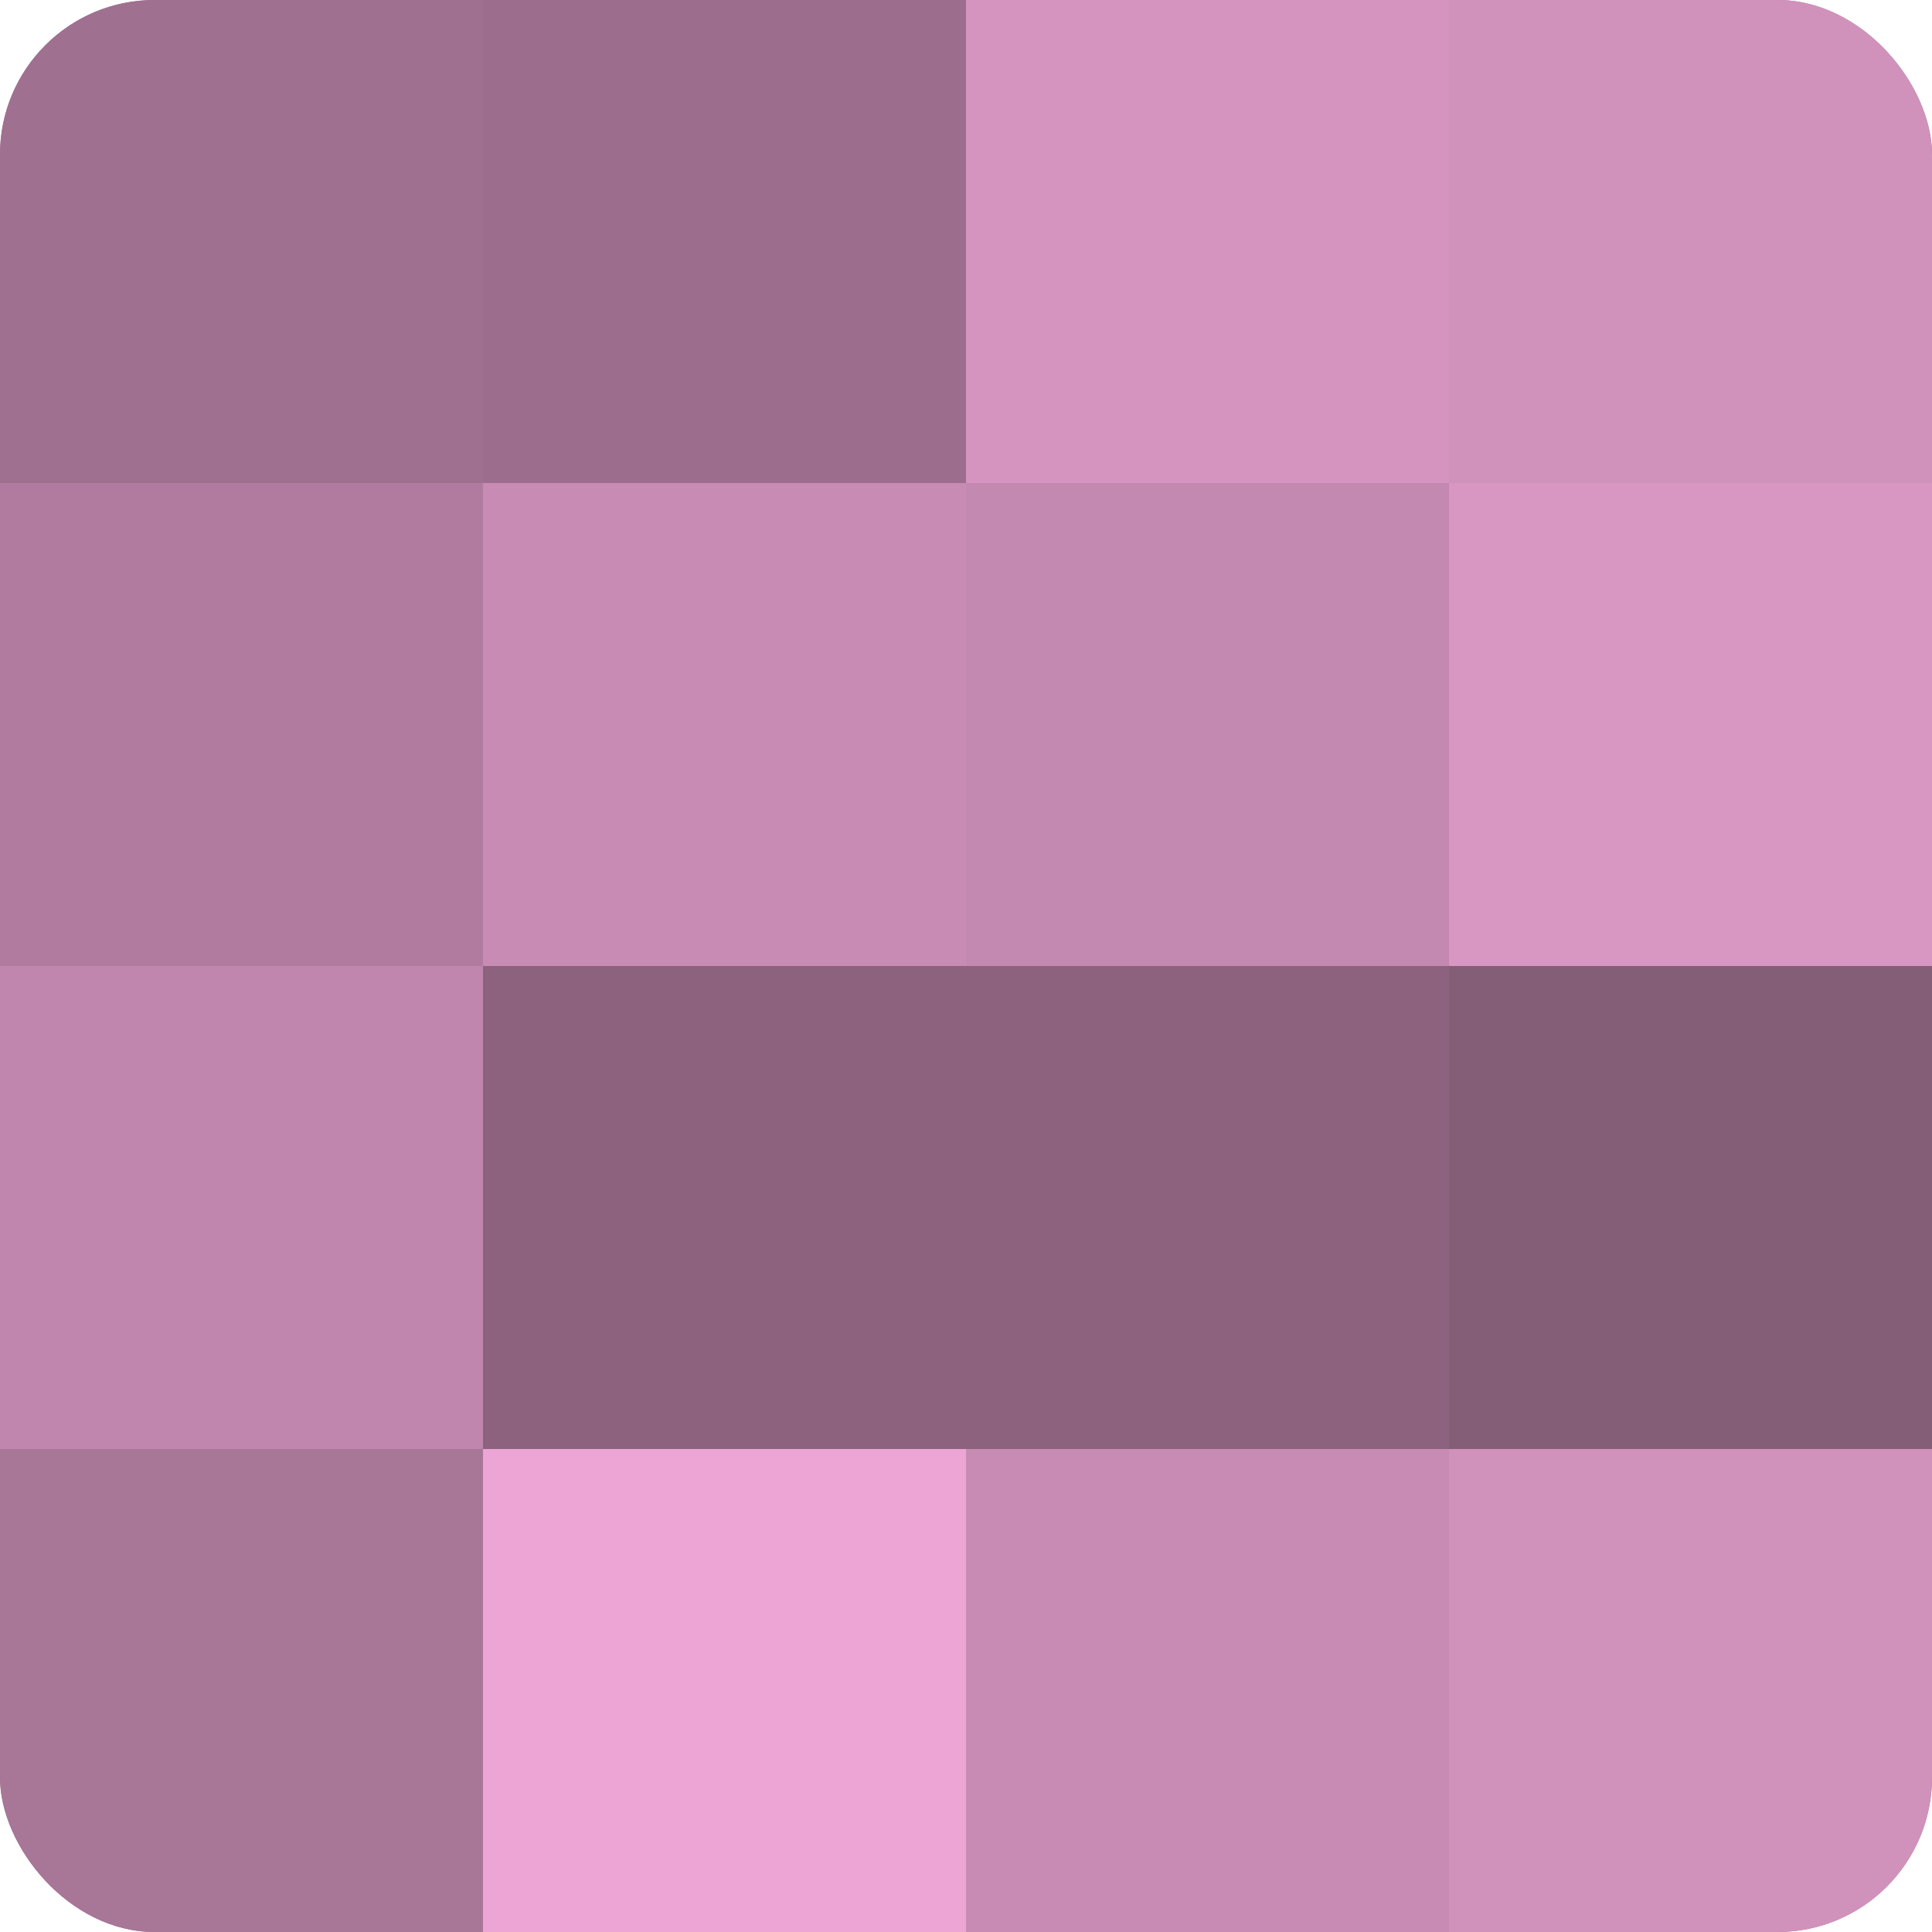 <?xml version="1.0" encoding="UTF-8"?>
<svg xmlns="http://www.w3.org/2000/svg" width="60" height="60" viewBox="0 0 100 100" preserveAspectRatio="xMidYMid meet"><defs><clipPath id="c" width="100" height="100"><rect width="100" height="100" rx="8" ry="8"/></clipPath></defs><g clip-path="url(#c)"><rect width="100" height="100" fill="#a07090"/><rect width="25" height="25" fill="#a07090"/><rect y="25" width="25" height="25" fill="#b07b9e"/><rect y="50" width="25" height="25" fill="#c086ad"/><rect y="75" width="25" height="25" fill="#a87697"/><rect x="25" width="25" height="25" fill="#9c6d8c"/><rect x="25" y="25" width="25" height="25" fill="#c88cb4"/><rect x="25" y="50" width="25" height="25" fill="#8c627e"/><rect x="25" y="75" width="25" height="25" fill="#eca5d4"/><rect x="50" width="25" height="25" fill="#d494bf"/><rect x="50" y="25" width="25" height="25" fill="#c489b0"/><rect x="50" y="50" width="25" height="25" fill="#8c627e"/><rect x="50" y="75" width="25" height="25" fill="#c88cb4"/><rect x="75" width="25" height="25" fill="#d092bb"/><rect x="75" y="25" width="25" height="25" fill="#d897c2"/><rect x="75" y="50" width="25" height="25" fill="#845d77"/><rect x="75" y="75" width="25" height="25" fill="#d092bb"/></g></svg>
